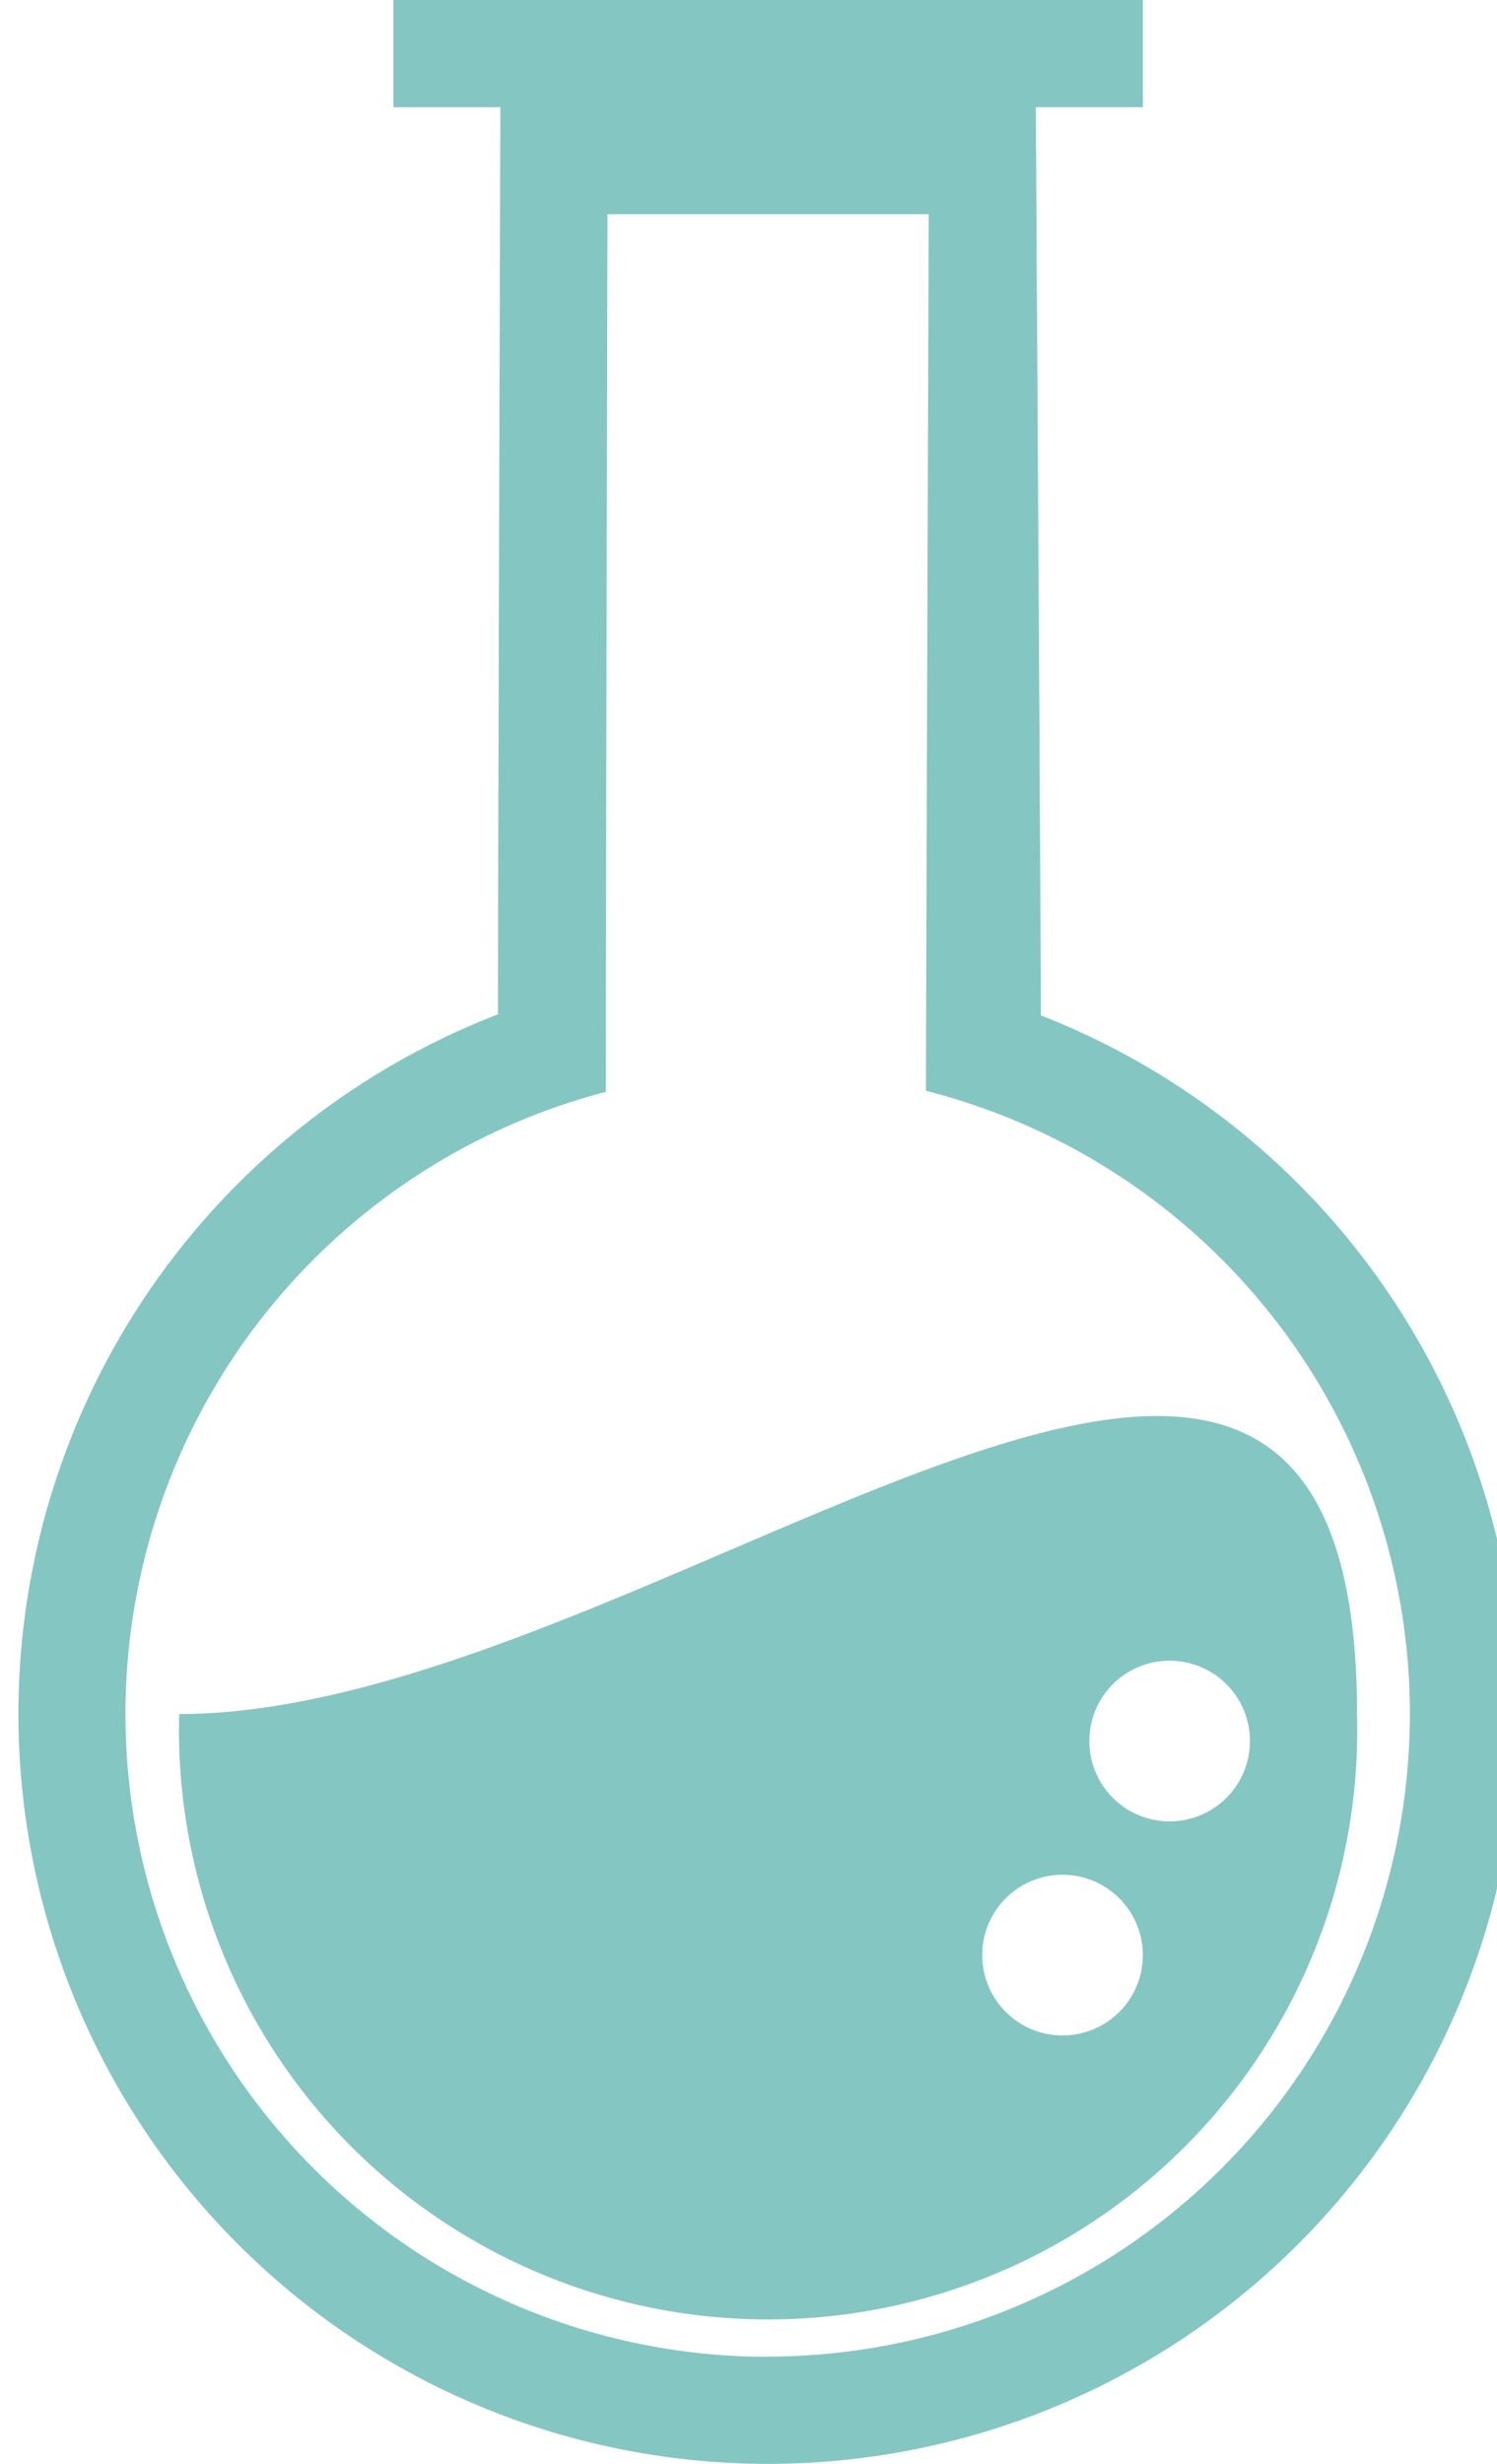 <svg xmlns="http://www.w3.org/2000/svg" xmlns:xlink="http://www.w3.org/1999/xlink" width="31" height="51" viewBox="0 0 31 51"><defs><clipPath id="a"><rect width="31" height="51" transform="translate(-0.384 0)" fill="#84c6c2"/></clipPath></defs><g transform="translate(0.384 0)"><g transform="translate(0 0)" clip-path="url(#a)"><path d="M21.171,21.017c0-1.284-.105-18.8-.105-18.8h2.217V0H7.762V2.218H9.978s-.05,15.851-.05,18.777a15.523,15.523,0,1,0,11.242.022m-5.65,27.766A13.307,13.307,0,0,1,12.162,22.6c0-3.69.034-18.167.034-18.167h6.652s-.057,16.972-.057,18.145a13.306,13.306,0,0,1-3.27,26.2M3.327,35.478a12.2,12.2,0,1,0,24.391,0c0-13.879-14.575,0-24.391,0M21.62,42.131a1.663,1.663,0,1,1,1.662-1.663,1.663,1.663,0,0,1-1.662,1.663M23.837,37.7A1.663,1.663,0,1,1,25.5,36.033,1.663,1.663,0,0,1,23.837,37.7" transform="translate(0 0)" fill="#84c6c2"/></g></g></svg>